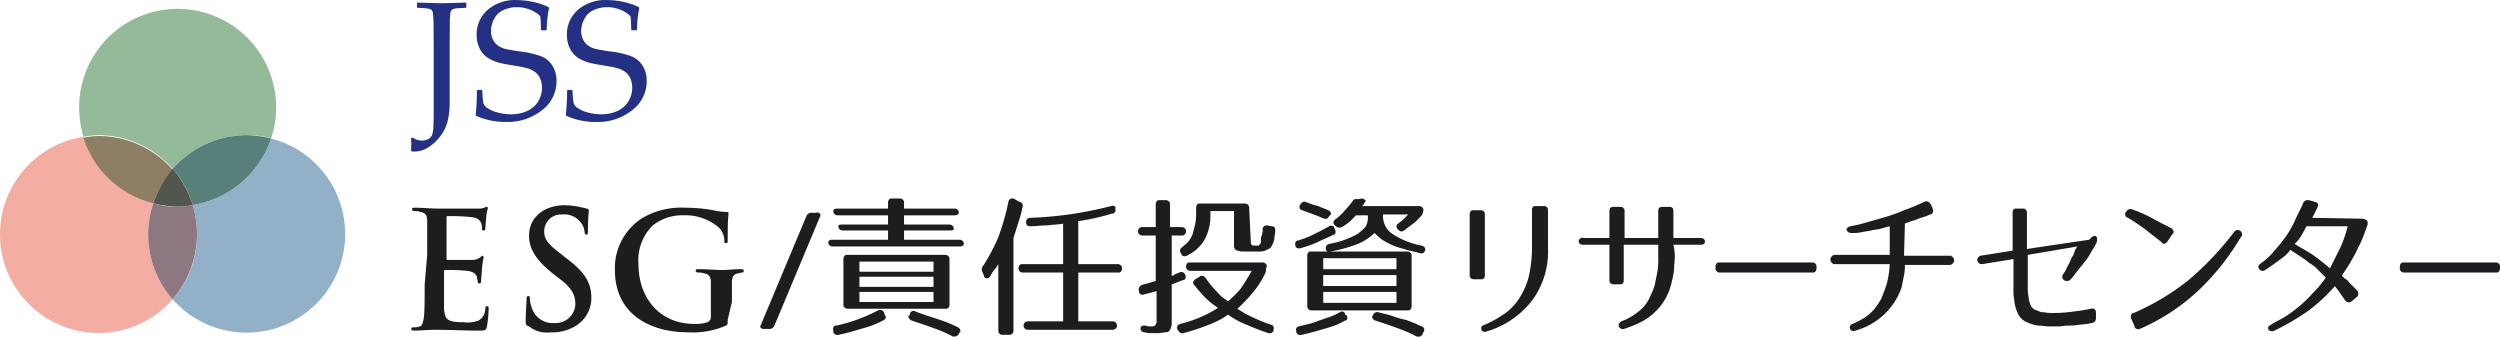 <svg xmlns="http://www.w3.org/2000/svg" viewBox="0 0 297 40"><defs><style>.cls-1{fill:#1d1d1f}.cls-2{fill:#233084}</style></defs><g id="レイヤー_1" data-name="レイヤー 1"><g id="グループ_6122" data-name="グループ 6122"><g id="グループ_6121" data-name="グループ 6121"><path id="パス_6055" data-name="パス 6055" class="cls-1" d="M97.4 25.378a.3.3 0 010 .4l-5.4 12.9a.664.664 0 01-.5.4h-.7a.6.6 0 01-.4-.1.3.3 0 010-.4l5.4-12.9a.664.664 0 01.5-.4h.7c.1-.1.3 0 .4.1z"/><path id="パス_6056" data-name="パス 6056" class="cls-1" d="M113.4 24.778a.51.51 0 01.5.4v.1c0 .2-.2.3-.5.3h-6v1.1h5.4a.51.51 0 01.5.4v.1c0 .2-.2.2-.5.2h-5.4v1.1h6.6a.51.51 0 01.5.4v.1c0 .2-.2.3-.5.3H98.9a.51.51 0 01-.5-.4v-.1c0-.2.2-.3.5-.3h6.6v-1.1h-5.4a.51.51 0 01-.5-.4v-.1c0-.2.2-.2.5-.2h5.4v-1.1h-6a.51.51 0 01-.5-.4v-.1c0-.2.2-.3.5-.3h6v-.7c0-.2.1-.5.4-.5h1a.51.51 0 01.5.4v.8zm-8.3 12.6c.2.3.2.5-.2.7a10.946 10.946 0 01-2.3.9c-1 .3-2 .6-3 .8-.2.1-.5-.1-.6-.3v-.2a.481.481 0 01.2-.6h.2a21.714 21.714 0 002.4-.7 18.886 18.886 0 002.5-1.1.527.527 0 01.7.2zm7.7-1.2c0 .2-.1.5-.4.5h-11.7a.51.51 0 01-.5-.4v-5.5c0-.2.1-.5.4-.5h11.7a.51.51 0 01.5.4zm-1.9-5.1h-8.8v1.2h8.8zm0 1.8h-8.8v1.2h8.8zm0 1.8h-8.8v1.2h8.8zm-2.8 2.6a.419.419 0 01.6-.3c1 .4 2 .7 2.9 1a16.476 16.476 0 012.2.9.55.55 0 01.3.5.1.1 0 01-.1.1l-.1.2a.6.6 0 01-.6.3h-.1a15.956 15.956 0 00-2.3-1c-.8-.3-1.7-.6-2.6-.9a.664.664 0 01-.4-.5c.1-.1.2-.1.2-.3z"/><path id="パス_6057" data-name="パス 6057" class="cls-1" d="M121.1 23.978a.43.43 0 01.4.4v.1a13.323 13.323 0 01-.5 1.9c-.2.6-.4 1.3-.6 1.9v11a.472.472 0 01-.5.5h-.8a.472.472 0 01-.5-.5v-7.9a3.039 3.039 0 01-.5.7 5.582 5.582 0 00-.5.8.52.52 0 01-.4.2.319.319 0 01-.3-.3l-.2-.5a.616.616 0 01.1-.7 22.112 22.112 0 001.8-3.4 28.98 28.98 0 001.2-4.2.458.458 0 01.5-.4h.1zm11.4.8a.446.446 0 01-.3.6h-.1a28.75 28.75 0 01-4 .9v5.1h4.7a.51.51 0 01.5.4v.1c0 .2-.1.5-.4.5h-4.8v5.8h4.1a.5.5 0 010 1h-10.1a.5.5 0 010-1h4.2v-5.8h-4.8a.51.51 0 01-.5-.4v-.1c0-.2.1-.5.4-.5h4.9v-4.8c-.6.1-1.2.1-1.9.2-.7 0-1.3.1-2 .1-.3 0-.5-.1-.5-.5a.472.472 0 01.5-.5 44.5 44.5 0 009.6-1.4.481.481 0 01.6.2c-.2-.1-.1-.1-.1.1z"/><path id="パス_6058" data-name="パス 6058" class="cls-1" d="M140.4 26.978a.51.51 0 01.5.4v.1a.51.51 0 01-.4.5h-1.3v4.8a.758.758 0 00.4-.2c.2-.1.3-.1.5-.2a.471.471 0 01.6.1.1.1 0 00.1.1v.1a.4.4 0 01-.2.6h-.1c-.2.1-.3.1-.5.2a6.892 6.892 0 01-.8.3v4.7a1.854 1.854 0 01-.2.7.55.55 0 01-.5.3c-.3 0-.6.1-1 .1h-.7a2.485 2.485 0 01-.8-.1.458.458 0 01-.5-.4c0-.1 0-.3.1-.3a.6.6 0 01.4-.1l.5.1h.3a.6.6 0 00.4-.1c.1-.1.1-.2.2-.3v-3.8a6.374 6.374 0 01-.7.2l-.8.2c-.1.1-.3 0-.4 0a.52.52 0 01-.2-.4v-.1c-.1-.2.1-.5.3-.6a6.374 6.374 0 01.7-.2l1-.3v-5.4h-1.6a.51.51 0 01-.5-.4v-.1a.51.51 0 01.4-.5h1.7v-2.7c0-.2.1-.5.4-.5h.8a.51.51 0 01.5.4v2.8zm10 4.9a1.268 1.268 0 01-.1.6 10.232 10.232 0 01-1.4 2.2 17.971 17.971 0 01-1.9 2 12.809 12.809 0 002 1.1 16.672 16.672 0 002 .8.382.382 0 01.3.5v.2a.486.486 0 01-.6.3 27.73 27.73 0 01-2.6-1 9.409 9.409 0 01-2.2-1.2 10.076 10.076 0 01-2.3 1.2 26.37 26.37 0 01-3 1 .486.486 0 01-.6-.3l-.1-.1a.471.471 0 01.1-.6c.1 0 .1-.1.2-.1a14.873 14.873 0 004.5-1.9 10.1 10.1 0 01-1.6-1.3 17.409 17.409 0 01-1.2-1.4.375.375 0 010-.6l.1-.1.5-.3c.2-.2.4-.1.6 0l.1.1a10.1 10.1 0 001.3 1.6 5.263 5.263 0 001.4 1.2 10.605 10.605 0 001.5-1.5 23.927 23.927 0 001.3-2.1h-7.3a.51.51 0 01-.5-.4v-.1c0-.2.1-.5.4-.5h8.7a.51.51 0 01.5.4v.1zm-1.8-3.1a.354.354 0 00.4.4h.5c.1 0 .1 0 .1-.1.1-.1.2-.2.2-.3v-.4a.756.756 0 01.1-.4c.1-.2 0-.2.1-.4v-.3a.472.472 0 01.5-.5l.6.1c.3 0 .4.2.4.5 0 .4-.1.7-.1.9a1.854 1.854 0 01-.2.7 2.185 2.185 0 01-.3.5l-.6.3a2.2 2.2 0 01-.8.1h-2c-.2 0-.3-.1-.5-.1-.1 0-.2-.1-.3-.2a.6.6 0 01-.1-.4v-4.1h-2.8v.5a5.918 5.918 0 01-.7 2.9 4.837 4.837 0 01-2.1 1.9c-.2.1-.5.1-.6-.1l-.1-.2a.452.452 0 010-.6.1.1 0 00.1-.1 5.008 5.008 0 00.8-.7 4.054 4.054 0 00.5-.9l.3-1.2a7.569 7.569 0 00.1-1.5v-.4c0-.2.1-.5.4-.5h5.4a.51.51 0 01.5.4v.1z"/><path id="パス_6059" data-name="パス 6059" class="cls-1" d="M158.6 27.278c.1.2.1.5-.1.6h-.1c-.5.3-1.1.5-1.7.8a11.257 11.257 0 01-2.2.8.481.481 0 01-.6-.2v-.1a.481.481 0 01.2-.6h.1a11.92 11.92 0 002-.8c.6-.3 1.2-.6 1.7-.9a.471.471 0 01.6.1c0 .2.1.2.1.3zm1.4 10.2c.1.2.1.5-.1.6h-.1a8.488 8.488 0 01-2.2.9c-1 .3-2 .6-3 .8a.486.486 0 01-.6-.3v-.1a.419.419 0 01.3-.6l1.2-.3a5.637 5.637 0 001.2-.4c.4-.1.8-.3 1.2-.4a7.54 7.54 0 001.3-.6.4.4 0 01.6.2v.1zm-2.1-11.8c-.1.2-.3.4-.5.3h-.1c-.9-.4-1.8-.7-2.6-1a.382.382 0 01-.3-.5c0-.1 0-.1.1-.2.1-.2.4-.4.6-.3a8.8 8.8 0 001.5.5c.4.2.8.3 1.2.5.2.1.4.3.3.5zm9.8 10.7c0 .2-.1.5-.4.5h-11.5a.51.51 0 01-.5-.4v-6.1c0-.2.1-.5.4-.5h11.5a.51.51 0 01.5.4zm-1.8-5.7h-8.7v1.3h8.7zm0 2h-8.7v1.3h8.7zm0 2h-8.7v1.3h8.7zm-4.1-11.1a.758.758 0 01.4.2c.1.1 0 .2-.1.3 0 .1-.1.1-.1.2s-.1.1-.2.2h6.8a.51.51 0 01.5.4v.1a1.421 1.421 0 01-.2.6 7.638 7.638 0 01-.9.9l-1.2.9a.452.452 0 01-.6 0l-.1-.1a.52.52 0 01-.2-.4c0-.1.1-.3.2-.3.2-.2.4-.3.6-.5l.6-.6h-3v.3a2.551 2.551 0 001.1 2 9.538 9.538 0 003.5 1.4c.3.1.5.3.4.6-.1.2-.3.4-.5.3h-.1c-.7-.2-1.4-.3-1.9-.5a8.8 8.8 0 01-1.5-.5 10.91 10.91 0 01-1.1-.6 6.47 6.47 0 01-.9-.8 6.251 6.251 0 01-2 1.3 15.912 15.912 0 01-3.3.9c-.3.1-.5-.1-.5-.4a.51.51 0 01.4-.5 10.633 10.633 0 003.4-1.2 6.47 6.47 0 00.9-.8 2.016 2.016 0 00.3-1.1v-.3h-1.4l-.7.7a6.07 6.07 0 01-1 .7.616.616 0 01-.7-.1l-.1-.1c-.3-.2-.2-.5 0-.7a5.24 5.24 0 001.1-1 10.592 10.592 0 001-1.2.481.481 0 01.6-.2zm1.3 13.9c0-.2.3-.4.5-.4h.1c.7.2 1.3.3 1.8.5a10.26 10.26 0 001.4.4c.4.1.8.3 1.1.4s.6.3.9.4q.15 0 .3.3a.6.6 0 01-.1.4l-.1.2a.486.486 0 01-.6.3h-.1a15.957 15.957 0 00-2.3-1c-.8-.3-1.7-.6-2.6-.9-.2 0-.4-.3-.4-.5a.1.1 0 00.1-.1z"/><path id="パス_6060" data-name="パス 6060" class="cls-1" d="M174.6 25.478c0-.3.1-.5.4-.5h.9a.458.458 0 01.5.4v7.3c0 .3-.1.5-.4.5h-.9a.458.458 0 01-.5-.4zm9.3 3.9a9.815 9.815 0 01-1.8 6.2 10.6 10.6 0 01-5.5 3.8.445.445 0 01-.598-.196l-.002-.004c-.1-.3 0-.5.4-.6a13.5 13.5 0 002.6-1.5 6.48 6.48 0 001.7-2 8.247 8.247 0 001-2.6 16.279 16.279 0 00.3-3.1v-4.4c0-.3.1-.5.4-.5h1a.458.458 0 01.5.4v4.5z"/><path id="パス_6061" data-name="パス 6061" class="cls-1" d="M198.9 31.378a7.613 7.613 0 01-.3 2.1 6.772 6.772 0 01-2 3.6 6.57 6.57 0 01-1.7 1.2 11.92 11.92 0 01-2 .8c-.2.1-.5-.1-.6-.3v-.3l.3-.3a7.194 7.194 0 002.1-1.2 4.5 4.5 0 001.4-1.9 6.943 6.943 0 00.5-1.3l.3-1.5a8.084 8.084 0 00.1-1.6v-1.6h-4.1v4.2c0 .3-.1.5-.4.5h-.8a.458.458 0 01-.5-.4v-4.3h-3.1a.6.6 0 01-.4-.1c-.2-.2-.2-.5 0-.6.1-.1.2-.2.4-.1h3.1v-3.2c0-.4.2-.5.5-.5h.8a.458.458 0 01.5.4v3.3h4v-3.2c0-.4.2-.5.5-.5h.8c.4 0 .5.2.5.5v3.2h3.2a.6.6 0 01.4.1c.2.2.2.5 0 .6-.1.1-.2.1-.4.1h-3.2a6.1 6.1 0 01.1 2.3z"/><path id="パス_6062" data-name="パス 6062" class="cls-1" d="M215.3 32.378h-11a.51.51 0 01-.5-.4v-.3c0-.2.1-.5.4-.5h11.1a.51.51 0 01.5.4v.3c0 .2-.1.5-.4.5z"/><path id="パス_6063" data-name="パス 6063" class="cls-1" d="M226.2 32.678l-.3 1.5a8.039 8.039 0 01-5.5 5.1.432.432 0 11-.3-.8 10.928 10.928 0 001.5-.8 5.24 5.24 0 001.1-1 8.342 8.342 0 00.8-1.2c.2-.5.4-1 .6-1.6a10.855 10.855 0 00.4-2.5H218a.4.4 0 01-.4-.2.483.483 0 01-.017-.682l.017-.018a.52.52 0 01.4-.2h6.5v-3.4c-.4.1-.8.2-1.1.3s-.7.1-1.1.2-.7.1-1.1.2a4.869 4.869 0 01-1.2.1.6.6 0 01-.6-.3c-.1-.2.1-.4.4-.5a15.983 15.983 0 002.1-.5l2.1-.6a19.453 19.453 0 002.2-.8 24.425 24.425 0 002.4-1 .527.527 0 01.7.2.1.1 0 00.1.1l.2.5a.527.527 0 01-.2.7h-.1a7.598 7.598 0 01-1.1.4c-.3.1-.5.2-.8.3a4.17 4.17 0 00-.6.2c-.2.1-.4.1-.5.2l-.1 3.8h5.4a.4.4 0 01.4.2.483.483 0 01.017.683l-.017.017a.52.52 0 01-.4.2h-5.3a5.285 5.285 0 01-.1 1.2z"/><path id="パス_6064" data-name="パス 6064" class="cls-1" d="M249.1 28.178a1.063 1.063 0 01-.1.8c-.2.4-.5.8-.7 1.2a6.07 6.07 0 01-.7 1c-.2.3-.5.6-.7.9-.3.3-.5.7-.9 1.1a.52.52 0 01-.4.2.6.6 0 01-.4-.1c-.1-.1-.2-.2-.2-.3 0-.2 0-.3.1-.4a4.053 4.053 0 00.5-.9 5.9 5.9 0 00.4-.8c.1-.3.3-.5.4-.8a2.01 2.01 0 01.4-.8l-5.9 1v3.8a4.869 4.869 0 00.1 1.2 2.92 2.92 0 00.2.9 1.333 1.333 0 00.5.6c.3.1.5.2.8.3.3 0 .7.1 1 .1a16.95 16.95 0 002.3-.1c.8-.1 1.7-.2 2.6-.4.4-.1.6.1.6.5v.6a.56.56 0 01-.5.6 10.399 10.399 0 01-1.5.2 6.15 6.15 0 01-1.3.1c-.4 0-.8.1-1.2.1h-1.1c-.4 0-.8-.1-1.3-.1a4.951 4.951 0 01-1.3-.4 1.981 1.981 0 01-1.1-1.1 4.19 4.19 0 01-.4-1.5 5.7 5.7 0 01-.1-1.3v-3.6l-3.7.6a.6.6 0 01-.4-.1c-.1-.1-.1-.2-.2-.3a.6.6 0 01.1-.4c.1-.1.2-.2.3-.2l3.8-.6v-4.5c0-.3.1-.5.4-.5h.8a.458.458 0 01.5.4v4.4l7.4-1.1c.5-.6.8-.5.9-.3z"/><path id="パス_6065" data-name="パス 6065" class="cls-1" d="M257.5 28.678c-.2.3-.5.4-.7.1-.6-.5-1.3-1-1.9-1.5-.7-.5-1.4-1-2.1-1.4a.446.446 0 01-.3-.6.1.1 0 01.1-.1.517.517 0 01.66-.316l.04.016a15.955 15.955 0 012.3 1c.7.4 1.5.8 2.3 1.2.2.1.4.4.3.6a.1.1 0 01-.1.1zm-4.3 9.2a.527.527 0 01.2-.7h.1a28.76 28.76 0 006.5-3.9 36.446 36.446 0 005.4-5.7.515.515 0 01.9.5.1.1 0 01-.1.1 28.734 28.734 0 01-5.1 6.4 24.158 24.158 0 01-6.9 4.5.481.481 0 01-.6-.2v-.1z"/><path id="パス_6066" data-name="パス 6066" class="cls-1" d="M280.6 25.978a1.421 1.421 0 01.6.2.82.82 0 010 .7c-.2.6-.4 1.1-.6 1.6s-.5 1-.7 1.5c-.3.5-.5.9-.8 1.4s-.6.9-.9 1.4c.2.1.3.3.5.4s.3.3.5.5l.4.4.4.4a.616.616 0 01.1.7l-.1.1-.6.5a.529.529 0 01-.8-.1l-.7-1c-.2-.3-.4-.5-.5-.7a19.863 19.863 0 01-3.4 3.1 28.835 28.835 0 01-3.8 2.2.592.592 0 01-.7-.1c-.1-.2-.1-.4.3-.6.6-.4 1.3-.7 1.9-1.1a19.22 19.22 0 001.7-1.3 21.207 21.207 0 001.5-1.5 11.513 11.513 0 001.4-1.7l-.9-.9a3.915 3.915 0 00-1-.8 10.473 10.473 0 00-1.1-.8c-.4-.3-.8-.5-1.2-.8a4.894 4.894 0 01-1.3 1.2c-.5.4-1.1.8-1.7 1.2a.494.494 0 01-.693-.09l-.007-.01c-.2-.3-.1-.5.2-.7a7.518 7.518 0 001.6-1.5 18.26 18.26 0 001.3-1.6 11.78 11.78 0 001.1-1.9c.3-.7.7-1.4 1-2.1a.548.548 0 01.6-.4h.1l.7.2c.4.1.5.3.3.7l-.3.6-.3.6zm-6.6.9a10.901 10.901 0 01-.6 1.1 3.915 3.915 0 01-.8 1c.8.5 1.6.9 2.3 1.4s1.3 1 1.9 1.5l1.2-2.4a13.383 13.383 0 00.9-2.6z"/><path id="パス_6067" data-name="パス 6067" class="cls-1" d="M296.5 32.378h-10.9a.51.51 0 01-.5-.4v-.3c0-.2.1-.5.4-.5h11a.51.51 0 01.5.4v.3c0 .2-.1.5-.4.5z"/></g><path id="パス_6068" data-name="パス 6068" class="cls-1" d="M50.451 33.778c0 1.7 0 3.2-.1 4-.1.5-.2 1-.5 1a1.483 1.483 0 01-.7.1c-.2 0-.3.1-.3.2s.1.2.4.2c.8 0 1.6-.1 2.4-.1 1.9 0 3.5.1 5.2.1.7 0 .9 0 1-.5a14.918 14.918 0 00.2-2.1c0-.2 0-.3-.2-.3-.1 0-.2.1-.2.3a1.617 1.617 0 01-.8 1.4 3.722 3.722 0 01-1.8.2c-1.9 0-2.2-.3-2.3-1.6v-4.4c0-.1 0-.2.1-.2a23.482 23.482 0 012.7.1c.7.1 1 .4 1.1.7a4.333 4.333 0 00.1.5c0 .1 0 .3.2.3s.2-.2.2-.4c0-.1.1-.9.1-1.3.1-1 .2-1.3.2-1.4a.349.349 0 00-.1-.2c-.1 0-.2.1-.3.2a1.613 1.613 0 01-.9.3h-3c-.1 0-.1-.1-.1-.2v-4.8c0-.1 0-.2.1-.2a23.484 23.484 0 012.7.1c.9.1 1.1.3 1.3.7a1.268 1.268 0 01.1.6c0 .2 0 .3.2.3s.2-.1.2-.2c0-.2.1-1.1.1-1.2a5.019 5.019 0 01.2-1.2c0-.1 0-.2-.1-.2a.367.367 0 00-.3.1 2.2 2.2 0 01-.8.1h-4.7c-1 0-1.8-.1-2.7-.1-.3 0-.4 0-.4.2 0 .1.1.2.3.2a1.7 1.7 0 01.7.1c.6.1.8.4.8 1.1v4zm15 5.7a5.208 5.208 0 003-.8 3.864 3.864 0 001.8-3.3c0-1.8-.8-3.1-3.1-4.8l-.5-.4c-1.6-1.2-2-1.8-2-2.7a2.006 2.006 0 012-2h.2a2.428 2.428 0 012.1.9 2.078 2.078 0 01.5 1.2c0 .2.1.3.2.3.2 0 .2-.2.2-.6 0-1.5.1-2 .1-2.3 0-.1-.1-.2-.3-.2-.2-.1-.5-.1-.8-.2a11.136 11.136 0 00-1.7-.2c-2.6 0-4.3 1.5-4.3 3.6 0 1.5.7 2.8 2.8 4.5l.9.7c1.6 1.2 1.8 2.1 1.8 3a2.329 2.329 0 01-2.4 2.2h-.1a2.594 2.594 0 01-2.7-1.9 2.958 2.958 0 01-.2-1c0-.2 0-.3-.2-.3s-.2.2-.2.5-.1 1.4-.1 2.5c0 .4.1.5.4.6a3.456 3.456 0 002.6.7zm21.5-3.6v-2.3c0-.7.2-1 .7-1.1.2 0 .3-.1.5-.1.1 0 .2 0 .2-.2s-.1-.2-.4-.2c-.6 0-1.6.1-2.2.1s-1.8-.1-2.7-.1c-.3 0-.4 0-.4.2 0 .1.1.2.3.2a1.7 1.7 0 01.7.1c.6.1.8.4.8 1.1v4a.67.67 0 01-.4.7 4.4 4.4 0 01-1.6.2c-4 0-6.6-3-6.6-7.1a5.788 5.788 0 011.7-4.6 5.666 5.666 0 013.7-1.2 6.044 6.044 0 014.2 1.5 2.271 2.271 0 01.6 1.6c0 .2.1.2.2.2.2 0 .2-.1.2-.4 0-1 0-2.1.1-3.1 0-.1 0-.2-.3-.2a7.718 7.718 0 01-1.5-.2 18.413 18.413 0 00-3.3-.3 9.168 9.168 0 00-5.1 1.2 7.032 7.032 0 00-3.3 6.2c0 5.2 4.1 7.4 8.7 7.4a9.75 9.75 0 004.5-.8c.2-.1.2-.2.2-.7z"/></g><g id="グループ_6363" data-name="グループ 6363"><path id="パス_6624" data-name="パス 6624" class="cls-2" d="M55.404.373v.489l-.07.069c-.465.013-.822.033-1.072.058a1.317 1.317 0 00-.543.147.687.687 0 00-.224.5 8.413 8.413 0 00-.055 1.1l-.02 2.25v7.024a9.483 9.483 0 01-.28 2.529 4.924 4.924 0 01-.977 1.82 5.127 5.127 0 01-1.44 1.242 3.06 3.06 0 01-1.471.406 1.816 1.816 0 01-.42-.05q.02-.391.03-.781 0-.246-.03-.724l.19-.128a1.781 1.781 0 001.067.372 1.588 1.588 0 00.8-.181 1.009 1.009 0 00.444-.49 3.679 3.679 0 00.159-1.13q.03-.821.03-1.408v-8.5l-.018-1.904a13.128 13.128 0 00-.06-1.438.917.917 0 00-.144-.431.731.731 0 00-.36-.176A8.771 8.771 0 0049.605.93l-.07-.07V.374l.07-.068q2.523.078 2.862.078t2.863-.078z"/><path id="パス_6625" data-name="パス 6625" class="cls-2" d="M56.656 10.762l.079-.078h.489l.08.078a8.942 8.942 0 00.134 1.53 1.255 1.255 0 00.539.588 3.865 3.865 0 001.206.5 6 6 0 001.52.2 4.563 4.563 0 001.9-.382 2.955 2.955 0 001.312-1.12 3.032 3.032 0 00.469-1.658 2.62 2.62 0 00-.225-1.125 1.925 1.925 0 00-.628-.768 2.9 2.9 0 00-.922-.431q-.52-.141-1.546-.308-1-.156-1.561-.283a5.425 5.425 0 01-1.121-.392 2.979 2.979 0 01-.933-.67 3.05 3.05 0 01-.6-1 3.533 3.533 0 01-.224-1.267 3.857 3.857 0 011.3-3A5 5 0 0161.404.01a9.445 9.445 0 011.89.21 7.78 7.78 0 011.859.622l.07.117a13.13 13.13 0 00-.27 2.563l-.09.078h-.52l-.08-.068q-.018-1.178-.06-1.478t-.906-.754a4.048 4.048 0 00-1.885-.446 3.82 3.82 0 00-1.585.33 2.3 2.3 0 00-1.117 1.047 3.072 3.072 0 00-.38 1.457 2.2 2.2 0 00.23 1.023 1.935 1.935 0 00.593.7 2.564 2.564 0 00.85.39q.484.128 1.77.313a10.77 10.77 0 012.569.592 2.844 2.844 0 011.286 1.1 3.3 3.3 0 01.484 1.819 4.281 4.281 0 01-1.73 3.473 6.489 6.489 0 01-4.193 1.389 8.49 8.49 0 01-3.62-.724l-.06-.127a28.55 28.55 0 00.147-2.875z"/><path id="パス_6626" data-name="パス 6626" class="cls-2" d="M67.375 10.762l.08-.078h.488l.08.078a8.788 8.788 0 00.135 1.53 1.251 1.251 0 00.538.588 3.882 3.882 0 001.207.5 5.992 5.992 0 001.52.2 4.563 4.563 0 001.9-.382 2.944 2.944 0 001.31-1.12 3.024 3.024 0 00.47-1.658 2.635 2.635 0 00-.224-1.125 1.927 1.927 0 00-.63-.768 2.887 2.887 0 00-.921-.431q-.524-.141-1.546-.308-1-.156-1.56-.283a5.413 5.413 0 01-1.118-.392 2.974 2.974 0 01-.932-.67 3.034 3.034 0 01-.6-1 3.555 3.555 0 01-.224-1.267 3.857 3.857 0 011.3-3 5 5 0 013.48-1.17 9.43 9.43 0 011.89.21 7.8 7.8 0 011.86.623l.07.117a13.04 13.04 0 00-.27 2.563l-.09.078h-.518l-.08-.068q-.026-1.174-.067-1.474t-.907-.754A4.045 4.045 0 0072.13.855a3.823 3.823 0 00-1.585.33 2.306 2.306 0 00-1.117 1.047 3.072 3.072 0 00-.38 1.457 2.2 2.2 0 00.23 1.023 1.916 1.916 0 00.594.7 2.549 2.549 0 00.847.386q.484.128 1.77.313a10.758 10.758 0 012.568.592 2.844 2.844 0 011.286 1.1 3.292 3.292 0 01.484 1.819 4.281 4.281 0 01-1.73 3.473 6.487 6.487 0 01-4.194 1.394 8.493 8.493 0 01-3.62-.724l-.06-.127a27.93 27.93 0 00.15-2.876z"/></g><g id="グループ_6364" data-name="グループ 6364"><path id="パス_6627" data-name="パス 6627" d="M32.204 16.455a11.8 11.8 0 01-9.3 7.9 13.45 13.45 0 01.5 3.5 11.453 11.453 0 01-2.9 7.7 11.716 11.716 0 1011.7-19.1z" fill="#93b0c9"/><path id="パス_6628" data-name="パス 6628" d="M20.504 20.055a11.781 11.781 0 018.8-4 9.246 9.246 0 012.9.4 11.476 11.476 0 00.6-3.7 11.7 11.7 0 10-23.4-.004v.004a13.45 13.45 0 00.5 3.5 11.018 11.018 0 011.8-.2 11.781 11.781 0 018.8 4z" fill="#94ba9a"/><path id="パス_6629" data-name="パス 6629" d="M20.504 20.055a11.379 11.379 0 012.4 4.3 11.8 11.8 0 009.3-7.9 13.523 13.523 0 00-2.9-.4 11.781 11.781 0 00-8.8 4z" fill="#568079"/><path id="パス_6630" data-name="パス 6630" d="M18.204 24.155a11.789 11.789 0 01-8.3-7.9 11.721 11.721 0 001.8 23.3 11.6 11.6 0 008.8-4 11.843 11.843 0 01-2.9-7.7 11.044 11.044 0 01.6-3.7z" fill="#f4ada3"/><path id="パス_6631" data-name="パス 6631" d="M22.904 24.355a11.02 11.02 0 01-1.8.2 9.246 9.246 0 01-2.9-.4 11.683 11.683 0 002.3 11.4 11.843 11.843 0 002.9-7.7 13.449 13.449 0 00-.5-3.5z" fill="#8d7780"/><path id="パス_6632" data-name="パス 6632" d="M18.204 24.155a11.33 11.33 0 012.3-4 11.781 11.781 0 00-8.8-4 11.018 11.018 0 00-1.8.2 11.667 11.667 0 008.3 7.8z" fill="#8e7e63"/><path id="パス_6633" data-name="パス 6633" d="M18.204 24.155a13.523 13.523 0 002.9.4 11.02 11.02 0 001.8-.2 12.188 12.188 0 00-2.4-4.3 12.748 12.748 0 00-2.3 4.1z" fill="#52574e"/></g></g></svg>